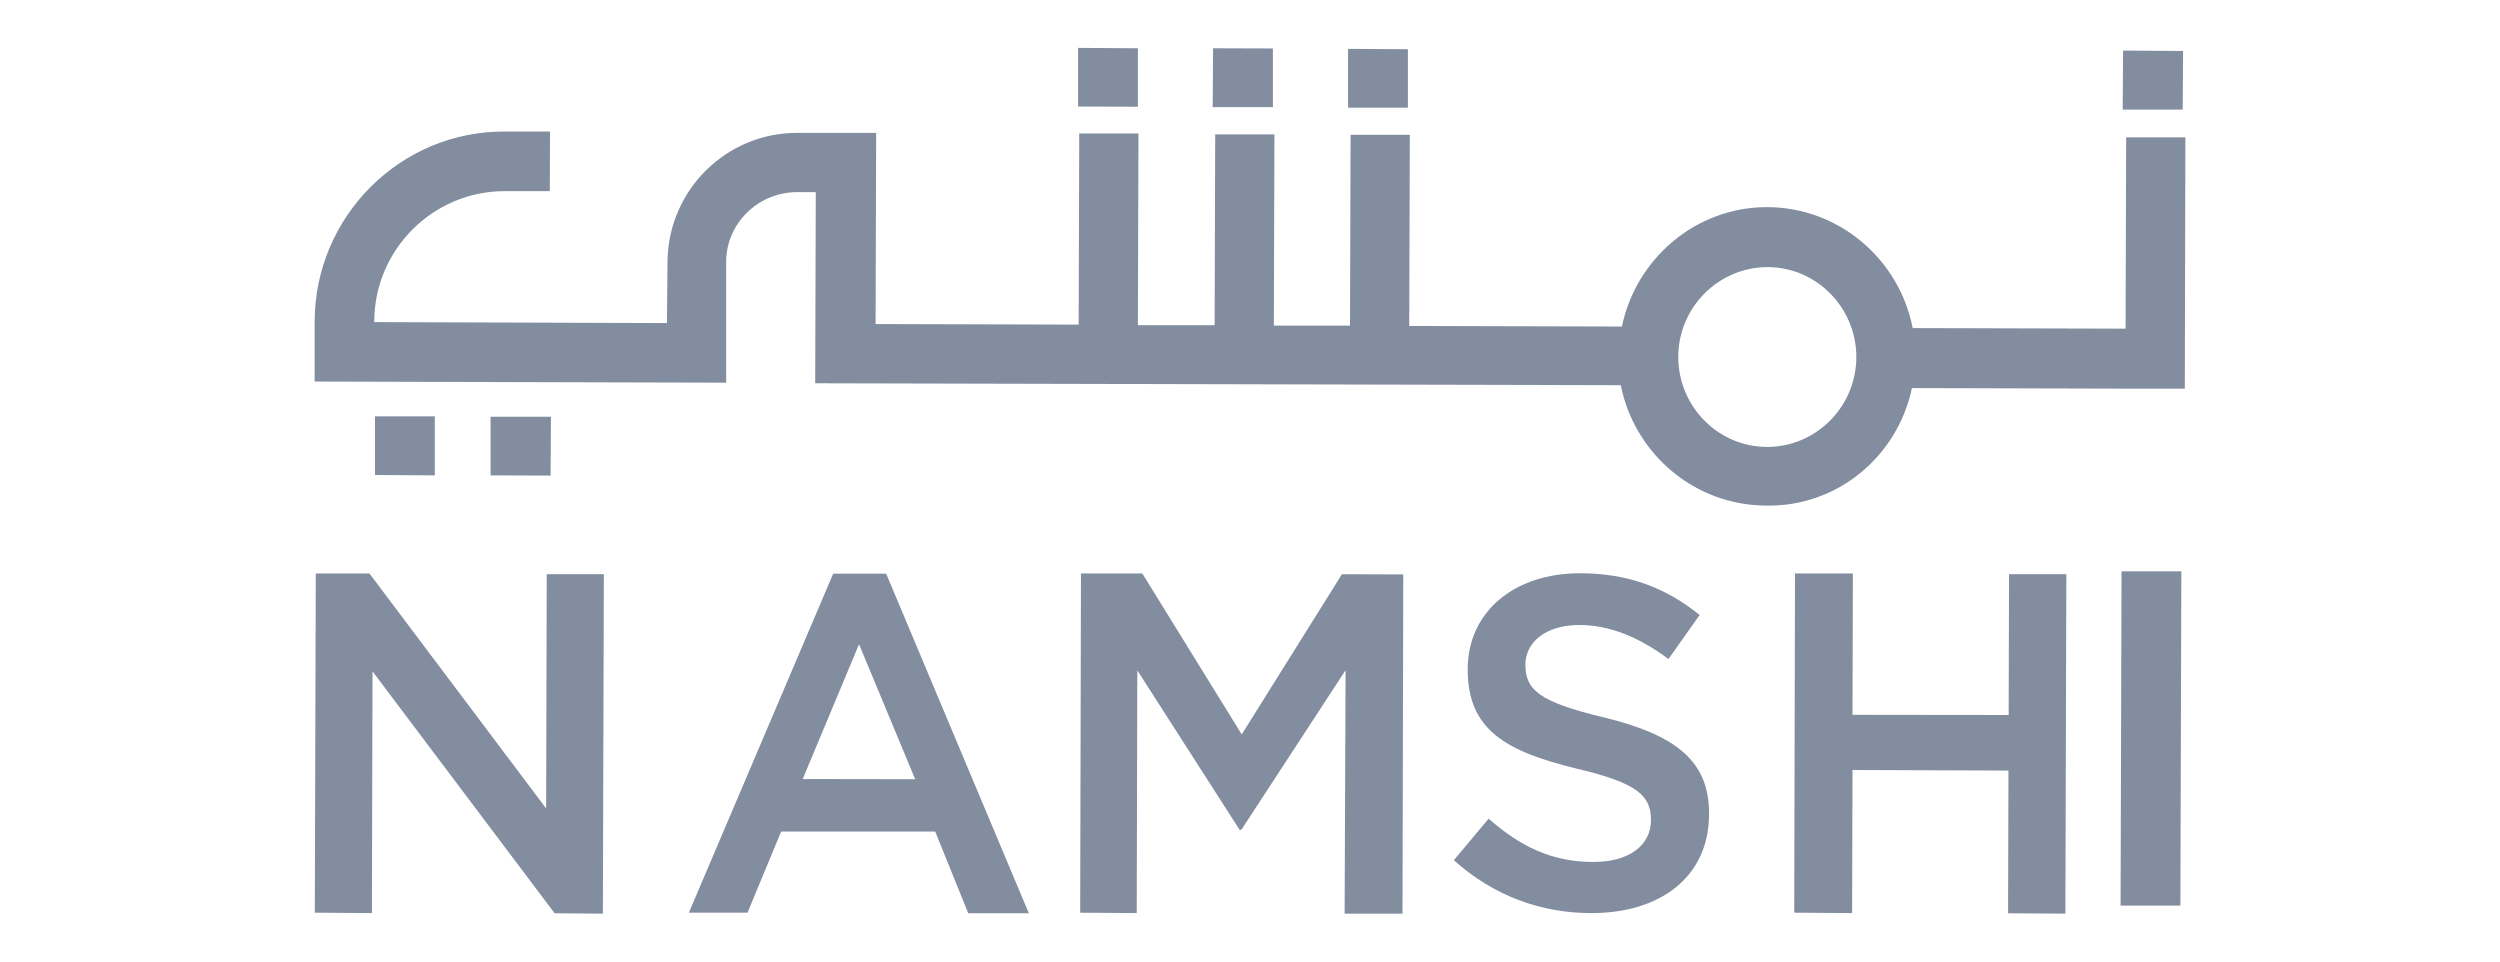 <svg xmlns="http://www.w3.org/2000/svg" id="Layer_1" viewBox="0 0 130 50"><defs><style>.cls-1{fill:#828da0;}</style></defs><g id="Page-1"><g id="Desktop-Mega-Menu-Copy"><g id="Group-6"><polygon id="Rectangle-path" class="cls-1" points="70.1 5.6 70.1 2.54 73.21 2.56 73.21 5.6 70.1 5.6"></polygon><path id="Shape" class="cls-1" d="m43.33,29.82l-7.51,17.64h3.05s1.75-4.22,1.75-4.22h8.01s1.72,4.25,1.72,4.25h3.15s-7.42-17.66-7.42-17.66h-2.74s0,0,0,0Zm-1.59,10.69l2.93-7.01,2.92,7.02s-5.85-.01-5.85-.01Z"></path><polygon id="Rectangle-path-2" class="cls-1" points="110.38 5.7 110.4 2.63 113.52 2.65 113.5 5.7 110.38 5.7"></polygon><polygon id="Rectangle-path-3" class="cls-1" points="63.06 5.57 63.08 2.51 66.19 2.52 66.19 5.57 63.06 5.57"></polygon><polygon id="Rectangle-path-4" class="cls-1" points="19.5 24.7 19.5 21.65 22.61 21.65 22.61 24.72 19.5 24.7"></polygon><polygon id="Rectangle-path-5" class="cls-1" points="56.06 5.54 56.06 2.49 59.17 2.51 59.17 5.55 56.06 5.54"></polygon><polygon id="Shape-2" class="cls-1" points="19.37 34.91 28.84 47.49 31.35 47.51 31.4 29.86 28.43 29.86 28.4 42.04 19.21 29.82 16.42 29.82 16.37 47.46 19.34 47.48 19.37 34.91"></polygon><polygon id="Rectangle-path-6" class="cls-1" points="25.51 24.72 25.51 21.67 28.65 21.67 28.63 24.73 25.51 24.72"></polygon><polygon id="Shape-3" class="cls-1" points="72.93 47.51 72.97 29.87 69.78 29.86 64.57 38.19 59.4 29.82 56.21 29.82 56.17 47.46 59.11 47.48 59.14 34.86 64.46 43.15 64.55 43.15 69.97 34.85 69.92 47.51 72.93 47.51"></polygon><polygon id="Rectangle-path-7" class="cls-1" points="110.27 47.09 110.32 29.71 113.43 29.71 113.38 47.09 110.27 47.09"></polygon><polygon id="Shape-4" class="cls-1" points="104.45 37.18 96.33 37.17 96.35 29.82 93.34 29.82 93.3 47.46 96.31 47.48 96.33 40.04 104.44 40.07 104.42 47.49 107.4 47.51 107.45 29.86 104.47 29.86 104.45 37.18"></polygon><path id="Shape-5" class="cls-1" d="m99.44,20.18l11.09.03h3.08s.03-13.07.03-13.07h-3.08s-.03,9.95-.03,9.95l-11.07-.03c-.7-3.57-3.81-6.27-7.55-6.29-3.73-.01-6.84,2.68-7.57,6.21l-11.06-.03.03-9.94h-3.08s-.03,9.92-.03,9.92h-3.96l.03-9.94h-3.08s-.03,9.92-.03,9.92h-3.99s.03-9.97.03-9.97h-3.08s-.03,9.94-.03,9.94l-10.56-.03.03-9.94h-4.07c-3.73-.03-6.76,3-6.78,6.71l-.03,3.18-15.22-.05v-.03c.01-3.74,3.05-6.78,6.78-6.78h2.35s.01-3.1.01-3.1h-2.35c-5.43-.03-9.87,4.41-9.89,9.87v3.13l21.4.06v-6.3c.01-1.99,1.67-3.61,3.69-3.61h.97l-.03,9.94,41.89.1c.71,3.55,3.81,6.24,7.54,6.26,3.74.08,6.86-2.58,7.6-6.11h.02Zm-7.55,3.06c-2.55,0-4.62-2.11-4.62-4.68s2.09-4.67,4.64-4.67,4.62,2.11,4.62,4.68c-.01,2.58-2.09,4.67-4.64,4.67Z"></path><path id="Shape-6" class="cls-1" d="m83.37,37.3c-3.28-.8-4.05-1.39-4.05-2.74,0-1.15,1.04-2.06,2.8-2.06,1.56,0,3.1.62,4.64,1.77l1.62-2.29c-1.74-1.41-3.71-2.17-6.21-2.17-3.41-.01-5.85,1.99-5.85,4.99-.01,3.19,2.04,4.28,5.67,5.17,3.18.75,3.86,1.41,3.86,2.68,0,1.33-1.18,2.19-3.03,2.17-2.12,0-3.78-.81-5.41-2.25l-1.81,2.16c2.06,1.85,4.52,2.75,7.14,2.75,3.6.01,6.13-1.89,6.13-5.14.03-2.85-1.86-4.15-5.48-5.04h0Z"></path></g></g></g></svg>